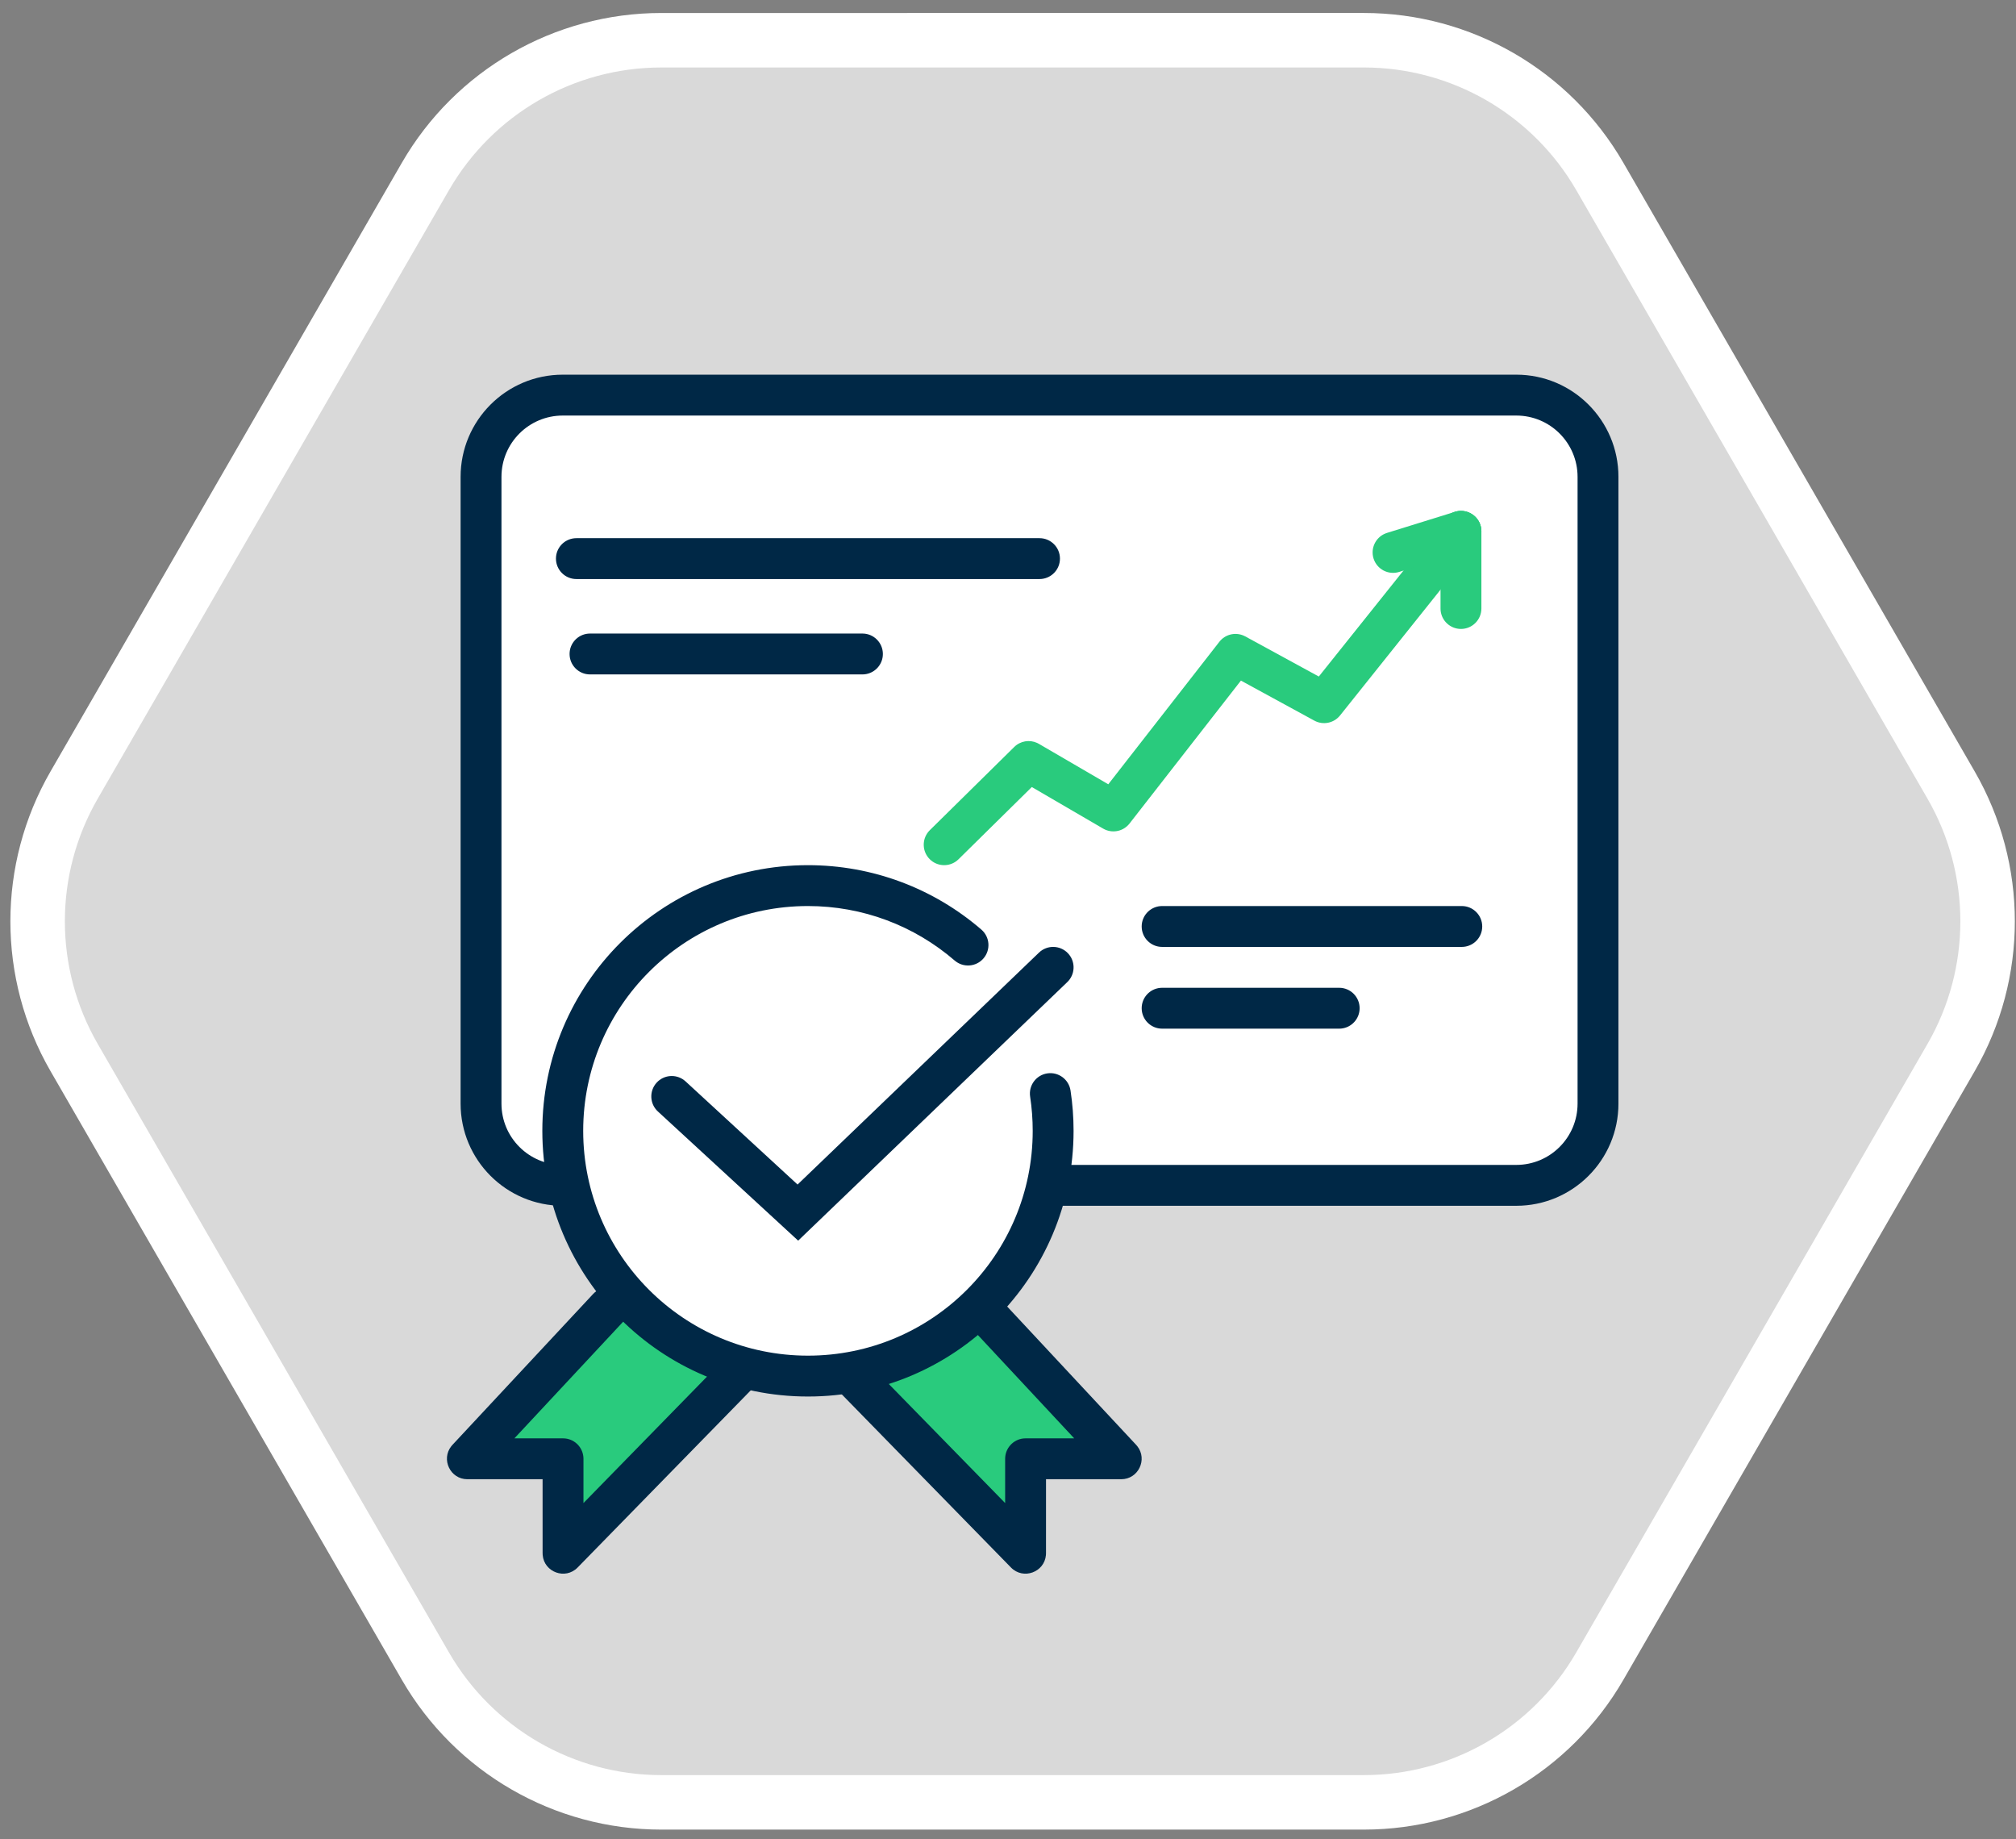 <?xml version="1.0" encoding="UTF-8"?>
<svg width="148px" height="135px" viewBox="0 0 148 135" version="1.1" xmlns="http://www.w3.org/2000/svg" xmlns:xlink="http://www.w3.org/1999/xlink">
    <rect x="0" y="0" width="148" height="135" fill="#808080" stroke="none"/>
    <title>Group 6</title>
    <g id="Nieuw-Design" stroke="none" stroke-width="1" fill="none" fill-rule="evenodd">
        <g id="Group-6" transform="translate(-20.185, -29.433)">
            <path d="M83.523,26.423 L38.857,52.212 C32.05,56.142 27.857,63.404 27.857,71.264 L27.857,122.841 C27.857,130.701 32.05,137.964 38.857,141.893 L83.523,167.682 C90.33,171.612 98.717,171.612 105.523,167.682 L150.19,141.893 C156.997,137.964 161.19,130.701 161.19,122.841 L161.19,71.264 C161.19,63.404 156.997,56.142 150.19,52.212 L105.523,26.423 C98.717,22.493 90.33,22.493 83.523,26.423 Z M103.523,29.887 L148.19,55.676 C153.759,58.891 157.19,64.833 157.19,71.264 L157.19,122.841 C157.19,129.272 153.759,135.214 148.19,138.429 L103.523,164.218 C97.954,167.433 91.093,167.433 85.523,164.218 L40.857,138.429 C35.287,135.214 31.857,129.272 31.857,122.841 L31.857,71.264 C31.857,64.833 35.287,58.891 40.857,55.676 L85.523,29.887 C91.093,26.672 97.954,26.672 103.523,29.887 Z" id="Mask" fill="#FFFFFF" fill-rule="nonzero" transform="translate(94.523, 97.053) rotate(-330) translate(-94.523, -97.053) "></path>
            <path d="M103.925,28.952 L149.184,55.083 C154.827,58.341 158.304,64.362 158.304,70.878 L158.304,123.139 C158.304,129.656 154.827,135.677 149.184,138.935 L103.925,165.065 C98.282,168.323 91.329,168.323 85.686,165.065 L40.427,138.935 C34.783,135.677 31.307,129.656 31.307,123.139 L31.307,70.878 C31.307,64.362 34.783,58.341 40.427,55.083 L85.686,28.952 C91.329,25.694 98.282,25.694 103.925,28.952 Z" id="Path" fill="#FFFFFF" fill-rule="nonzero" opacity="0.7" transform="translate(94.805, 97.009) rotate(30) translate(-94.805, -97.009) "></path>
            <g id="Group-30" transform="translate(52.996, 56.933)">
                <path d="M78.503,0 L8.503,0 C4.361,0 1.003,3.358 1.003,7.5 L1.003,53.5 C1.003,57.642 4.361,61 8.503,61 L78.503,61 C82.645,61 86.003,57.642 86.003,53.5 L86.003,7.5 C86.003,3.358 82.645,0 78.503,0 Z" id="Rectangle" fill="#002846" fill-rule="nonzero"></path>
                <path d="M8.503,3 L78.503,3 C80.988,3 83.003,5.015 83.003,7.5 L83.003,53.5 C83.003,55.985 80.988,58 78.503,58 L8.503,58 C6.018,58 4.003,55.985 4.003,53.5 L4.003,7.5 C4.003,5.015 6.018,3 8.503,3 Z" id="Path" fill="#FFFFFF" fill-rule="nonzero"></path>
                <path d="M74.503,39 C75.331,39 76.003,39.672 76.003,40.5 C76.003,41.28 75.408,41.92 74.647,41.993 L74.503,42 L52.503,42 C51.675,42 51.003,41.328 51.003,40.5 C51.003,39.72 51.598,39.08 52.359,39.007 L52.503,39 L74.503,39 Z" id="Line" fill="#002846" fill-rule="nonzero"></path>
                <path d="M65.503,45 C66.331,45 67.003,45.672 67.003,46.5 C67.003,47.28 66.408,47.92 65.647,47.993 L65.503,48 L52.503,48 C51.675,48 51.003,47.328 51.003,46.5 C51.003,45.72 51.598,45.08 52.359,45.007 L52.503,45 L65.503,45 Z" id="Line-Copy" fill="#002846" fill-rule="nonzero"></path>
                <path d="M43.503,12 C44.331,12 45.003,12.672 45.003,13.5 C45.003,14.28 44.408,14.92 43.647,14.993 L43.503,15 L9.503,15 C8.675,15 8.003,14.328 8.003,13.5 C8.003,12.72 8.598,12.08 9.359,12.007 L9.503,12 L43.503,12 Z" id="Line" fill="#002846" fill-rule="nonzero"></path>
                <path d="M30.503,19 C31.331,19 32.003,19.672 32.003,20.5 C32.003,21.28 31.408,21.92 30.647,21.993 L30.503,22 L10.503,22 C9.675,22 9.003,21.328 9.003,20.5 C9.003,19.72 9.598,19.08 10.359,19.007 L10.503,19 L30.503,19 Z" id="Line-Copy" fill="#002846" fill-rule="nonzero"></path>
                <g id="Group-29" transform="translate(36.503, 11.5)" fill="#29CB7D" fill-rule="nonzero">
                    <path d="M36.767,-0.936 C37.284,-1.584 38.228,-1.689 38.875,-1.172 C39.482,-0.687 39.612,0.173 39.2,0.812 L39.11,0.936 L29.063,13.511 C28.609,14.079 27.812,14.24 27.173,13.891 L21.785,10.953 L13.608,21.443 C13.178,21.995 12.427,22.171 11.802,21.885 L11.67,21.816 L6.434,18.765 L1.053,24.068 C0.5,24.614 -0.37,24.641 -0.955,24.157 L-1.068,24.053 C-1.614,23.5 -1.641,22.63 -1.157,22.045 L-1.053,21.932 L5.146,15.823 C5.594,15.382 6.265,15.27 6.826,15.529 L6.954,15.596 L12.048,18.564 L20.203,8.105 C20.624,7.564 21.353,7.383 21.973,7.647 L22.104,7.71 L27.504,10.655 L36.767,-0.936 Z" id="Path-10"></path>
                    <path d="M37.494,-1.433 C38.286,-1.678 39.126,-1.236 39.371,-0.444 C39.602,0.3 39.224,1.089 38.519,1.383 L38.383,1.433 L33.398,2.979 C32.607,3.224 31.767,2.782 31.521,1.99 C31.29,1.246 31.669,0.457 32.374,0.163 L32.51,0.113 L37.494,-1.433 Z" id="Path-29"></path>
                    <path d="M37.939,-1.5 C38.718,-1.5 39.359,-0.905 39.432,-0.144 L39.439,0 L39.439,5.662 C39.439,6.491 38.767,7.162 37.939,7.162 C37.159,7.162 36.518,6.567 36.445,5.807 L36.439,5.662 L36.439,0 C36.439,-0.828 37.11,-1.5 37.939,-1.5 Z" id="Path-28"></path>
                </g>
                <polygon id="Path-25" fill="#29CB7D" points="12.155 68.634 2.187 79.215 8.003 79.215 9.003 85.968 20.503 73 16.964 71.027 12.849 67.403"></polygon>
                <polygon id="Path-24" fill="#29CB7D" points="30.503 73.819 41.527 85.272 43.001 79.546 49.065 79.546 39.501 68.634 36.503 71.011"></polygon>
                <path d="M10.729,67.477 C11.294,66.871 12.243,66.838 12.849,67.403 C13.417,67.933 13.482,68.8 13.022,69.406 L12.923,69.523 L4.952,78.07 L8.523,78.07 C9.303,78.07 9.943,78.665 10.016,79.426 L10.023,79.57 L10.022,82.82 L20.43,72.171 C20.973,71.616 21.842,71.571 22.436,72.045 L22.551,72.147 C23.107,72.69 23.151,73.558 22.677,74.153 L22.576,74.268 L9.596,87.548 C8.688,88.477 7.135,87.889 7.029,86.637 L7.023,86.5 L7.022,81.07 L1.503,81.07 C0.237,81.07 -0.441,79.612 0.319,78.648 L0.406,78.547 L10.729,67.477 Z" id="Path-30" fill="#002846" fill-rule="nonzero"></path>
                <path d="M38.729,67.477 C39.294,66.871 40.243,66.838 40.849,67.403 C41.417,67.933 41.482,68.8 41.022,69.406 L40.923,69.523 L32.952,78.07 L36.523,78.07 C37.303,78.07 37.943,78.665 38.016,79.426 L38.023,79.57 L38.022,82.82 L48.43,72.171 C48.973,71.616 49.842,71.571 50.436,72.045 L50.551,72.147 C51.107,72.69 51.151,73.558 50.677,74.153 L50.576,74.268 L37.596,87.548 C36.688,88.477 35.135,87.889 35.029,86.637 L35.023,86.5 L35.022,81.07 L29.503,81.07 C28.237,81.07 27.559,79.612 28.319,78.648 L28.406,78.547 L38.729,67.477 Z" id="Path-30" fill="#002846" fill-rule="nonzero" transform="translate(39.501, 77.502) scale(-1, 1) translate(-39.501, -77.502) "></path>
                <circle id="Oval" fill="#FFFFFF" fill-rule="nonzero" cx="26.503" cy="55.5" r="17.5"></circle>
                <path d="M26.503,36 C31.24,36 35.719,37.697 39.233,40.728 C39.861,41.269 39.931,42.217 39.389,42.844 C38.848,43.471 37.901,43.541 37.274,43 C34.299,40.434 30.514,39 26.503,39 C17.39,39 10.003,46.387 10.003,55.5 C10.003,64.613 17.39,72 26.503,72 C35.616,72 43.003,64.613 43.003,55.5 C43.003,54.654 42.939,53.816 42.814,52.991 C42.689,52.173 43.252,51.407 44.071,51.283 C44.89,51.158 45.655,51.721 45.779,52.539 C45.928,53.514 46.003,54.502 46.003,55.5 C46.003,66.27 37.273,75 26.503,75 C15.733,75 7.003,66.27 7.003,55.5 C7.003,44.73 15.733,36 26.503,36 Z" id="Path" fill="#002846" fill-rule="nonzero"></path>
                <path d="M43.464,42.418 C44.061,41.844 45.011,41.863 45.585,42.461 C46.123,43.021 46.14,43.891 45.647,44.47 L45.542,44.582 L25.784,63.559 L15.487,54.079 C14.878,53.518 14.838,52.569 15.399,51.959 C15.925,51.388 16.792,51.318 17.401,51.774 L17.519,51.872 L25.74,59.441 L43.464,42.418 Z" id="Path-31" fill="#002846" fill-rule="nonzero"></path>
            </g>
        </g>
    </g>
</svg>